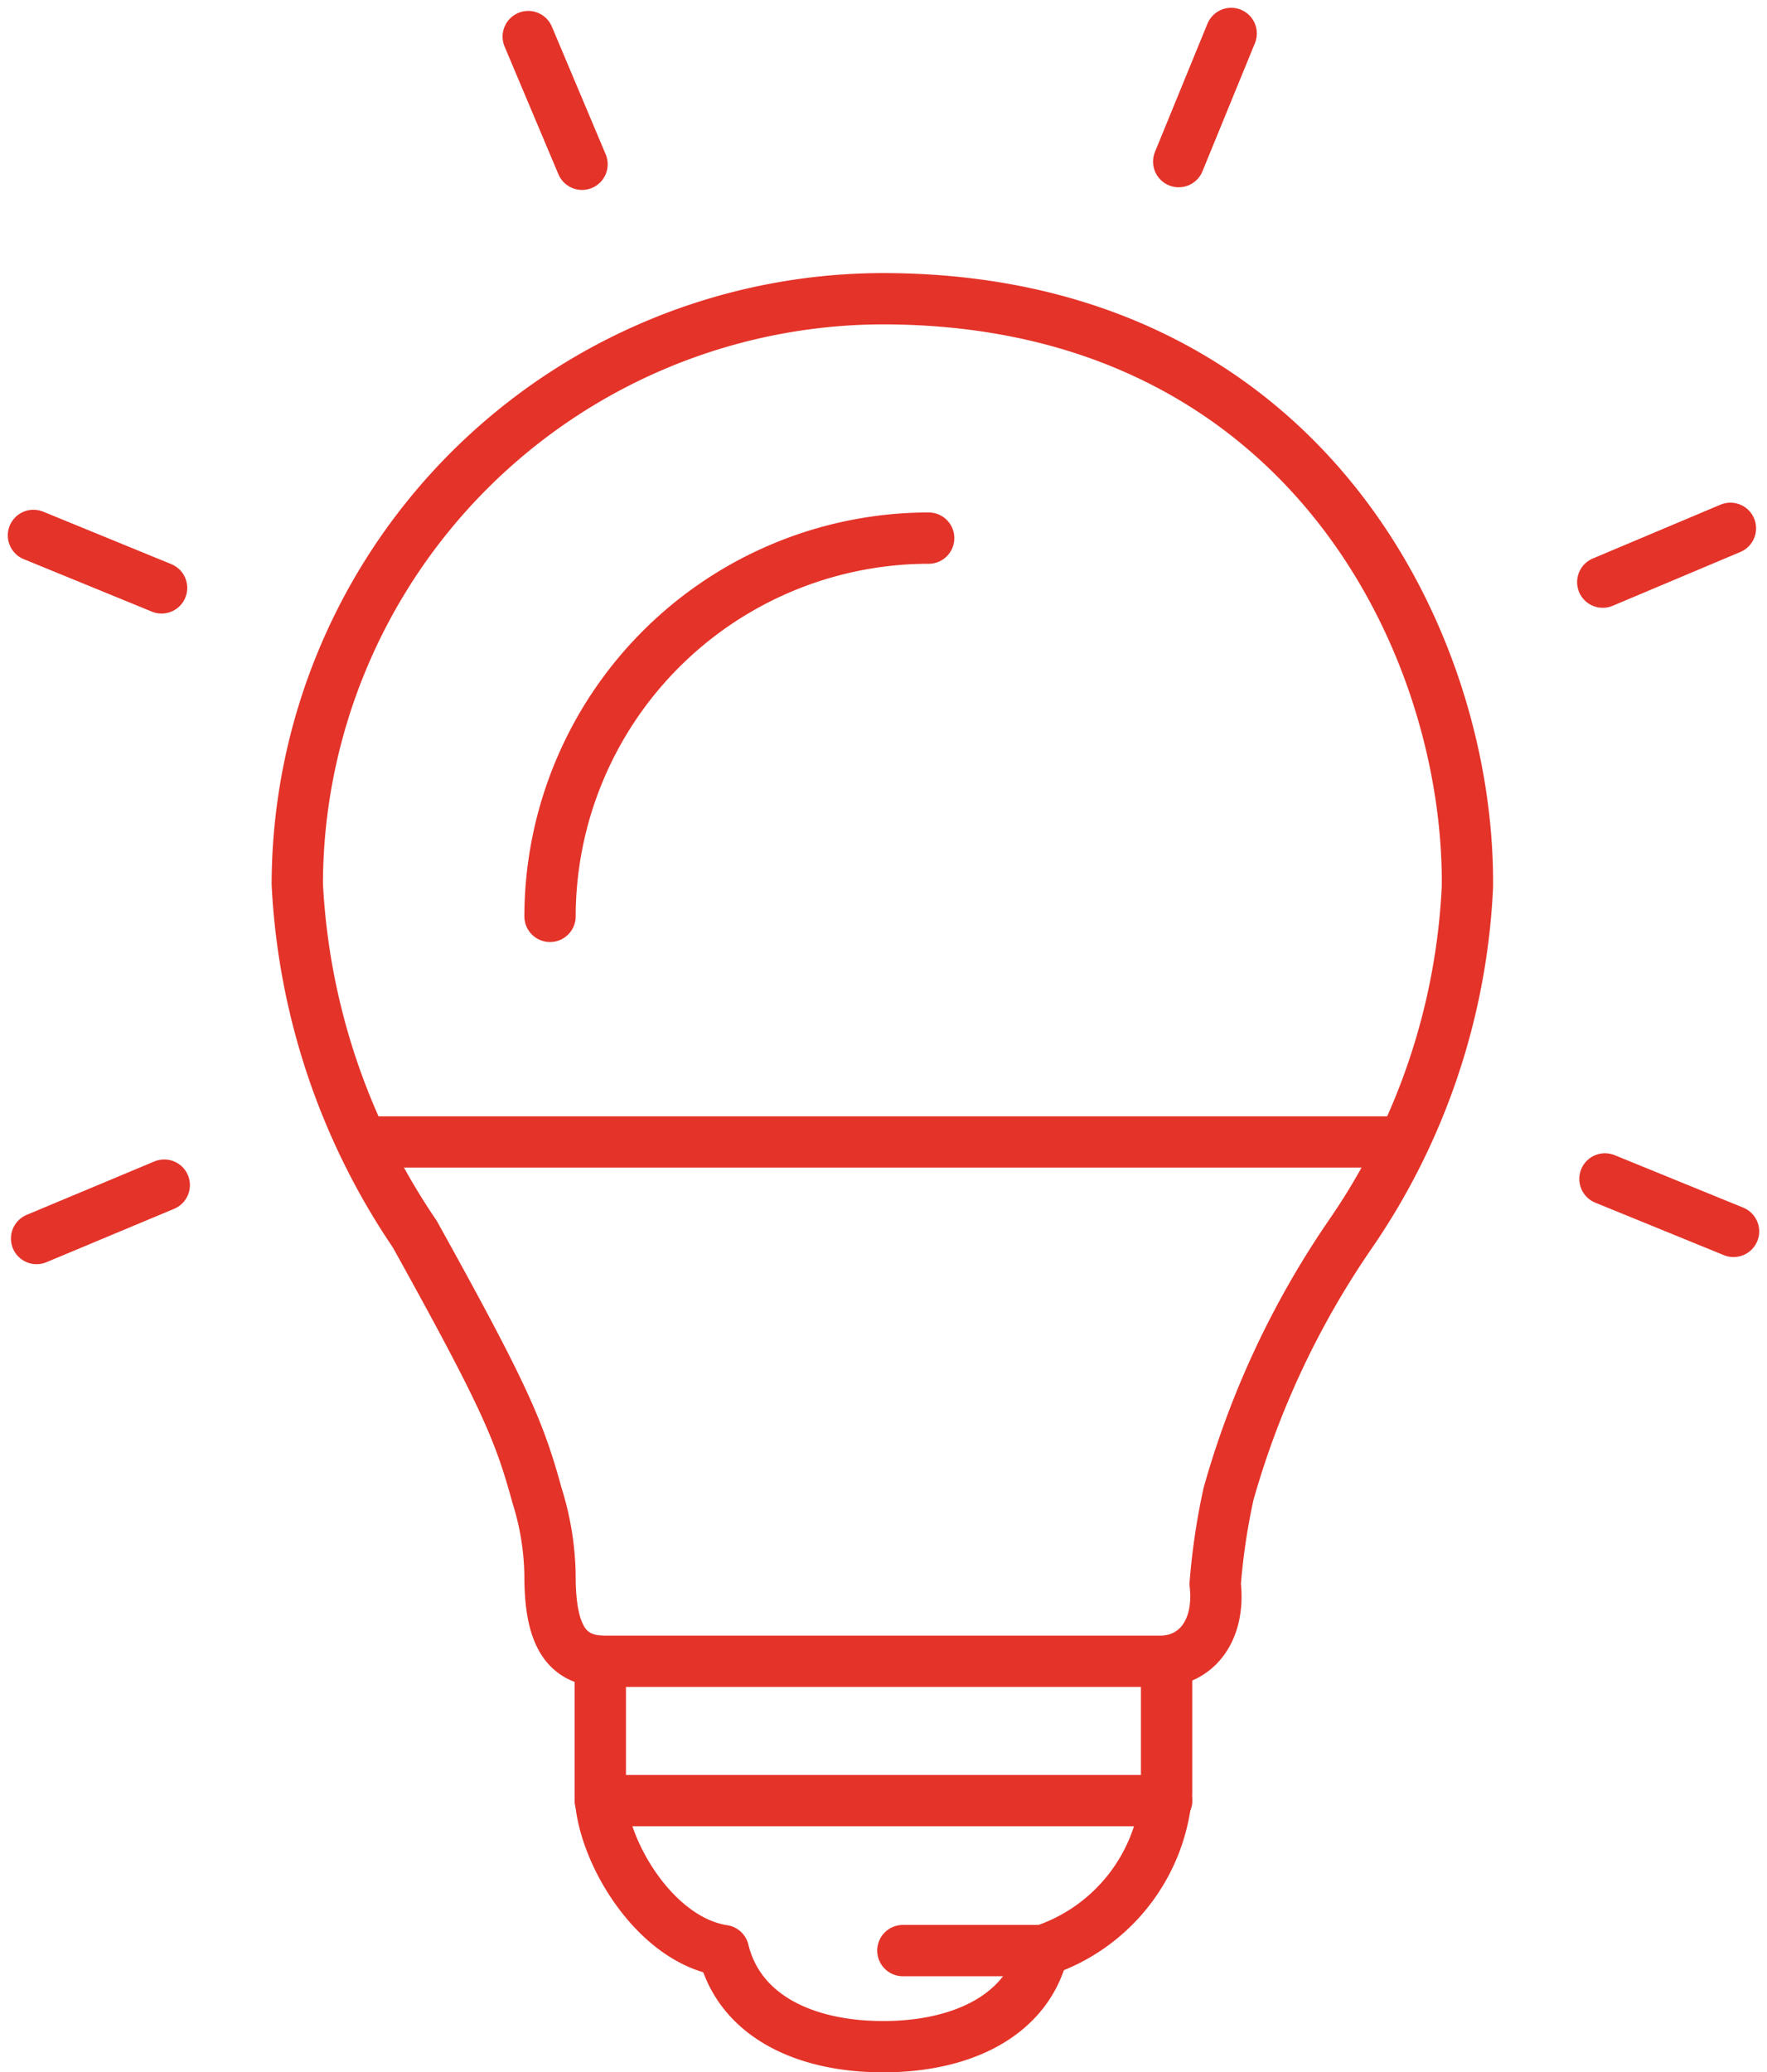 <svg xmlns="http://www.w3.org/2000/svg" width="34.445" height="40.39" viewBox="0 0 34.445 40.39">
  <g id="icon" transform="translate(0.152 0.152)">
    <line id="Linha_9" data-name="Linha 9" x2="1.049" y2="2.489" transform="translate(10.145 0.561)" fill="none" stroke="#e43329" stroke-linecap="round" stroke-linejoin="round" stroke-width="1"/>
    <line id="Linha_10" data-name="Linha 10" x1="1.023" y2="2.498" transform="translate(22.825 0.5)" fill="none" stroke="#e43329" stroke-linecap="round" stroke-linejoin="round" stroke-width="1"/>
    <line id="Linha_11" data-name="Linha 11" x1="2.489" y2="1.049" transform="translate(31.091 10.145)" fill="none" stroke="#e43329" stroke-linecap="round" stroke-linejoin="round" stroke-width="1"/>
    <line id="Linha_12" data-name="Linha 12" x1="2.489" y2="1.041" transform="translate(0.561 22.946)" fill="none" stroke="#e43329" stroke-linecap="round" stroke-linejoin="round" stroke-width="1"/>
    <line id="Linha_13" data-name="Linha 13" x1="2.507" y1="1.023" transform="translate(31.134 22.825)" fill="none" stroke="#e43329" stroke-linecap="round" stroke-linejoin="round" stroke-width="1"/>
    <line id="Linha_14" data-name="Linha 14" x1="2.498" y1="1.023" transform="translate(0.5 10.283)" fill="none" stroke="#e43329" stroke-linecap="round" stroke-linejoin="round" stroke-width="1"/>
    <path id="Caminho_49" data-name="Caminho 49" d="M8.72,24.691c1.761,3.174,2.038,3.834,2.385,5.1a5.42,5.42,0,0,1,.252,1.57c0,1.2.347,1.657,1.075,1.657H23.248c.685,0,1.18-.572,1.075-1.509a12.994,12.994,0,0,1,.26-1.752,17.118,17.118,0,0,1,2.376-5.065,12.985,12.985,0,0,0,2.281-6.774c.043-4.77-3.2-11.457-11.405-11.457A11.436,11.436,0,0,0,6.43,17.865,13.309,13.309,0,0,0,8.72,24.691Z" transform="translate(-0.787 -0.791)" fill="none" stroke="#e43329" stroke-linecap="round" stroke-linejoin="round" stroke-width="1"/>
    <path id="Caminho_50" data-name="Caminho 50" d="M19.491,11.84a7.385,7.385,0,0,0-7.381,7.372" transform="translate(-1.54 -1.504)" fill="none" stroke="#e43329" stroke-linecap="round" stroke-linejoin="round" stroke-width="1"/>
    <line id="Linha_15" data-name="Linha 15" x2="20.027" transform="translate(6.962 22.105)" fill="none" stroke="#e43329" stroke-linecap="round" stroke-linejoin="round" stroke-width="1"/>
    <path id="Caminho_51" data-name="Caminho 51" d="M13.24,37.08v2.559c0,1.067,1.032,2.871,2.4,3.079.312,1.275,1.587,1.873,3.114,1.873s2.81-.6,3.114-1.873a3.533,3.533,0,0,0,2.411-3.079V37.08" transform="translate(-1.69 -4.853)" fill="none" stroke="#e43329" stroke-linecap="round" stroke-linejoin="round" stroke-width="1"/>
    <line id="Linha_16" data-name="Linha 16" x2="11.041" transform="translate(11.55 34.942)" fill="none" stroke="#e43329" stroke-linecap="round" stroke-linejoin="round" stroke-width="1"/>
    <line id="Linha_17" data-name="Linha 17" x1="2.732" transform="translate(17.448 37.865)" fill="none" stroke="#e43329" stroke-linecap="round" stroke-linejoin="round" stroke-width="1"/>
  </g>
</svg>
